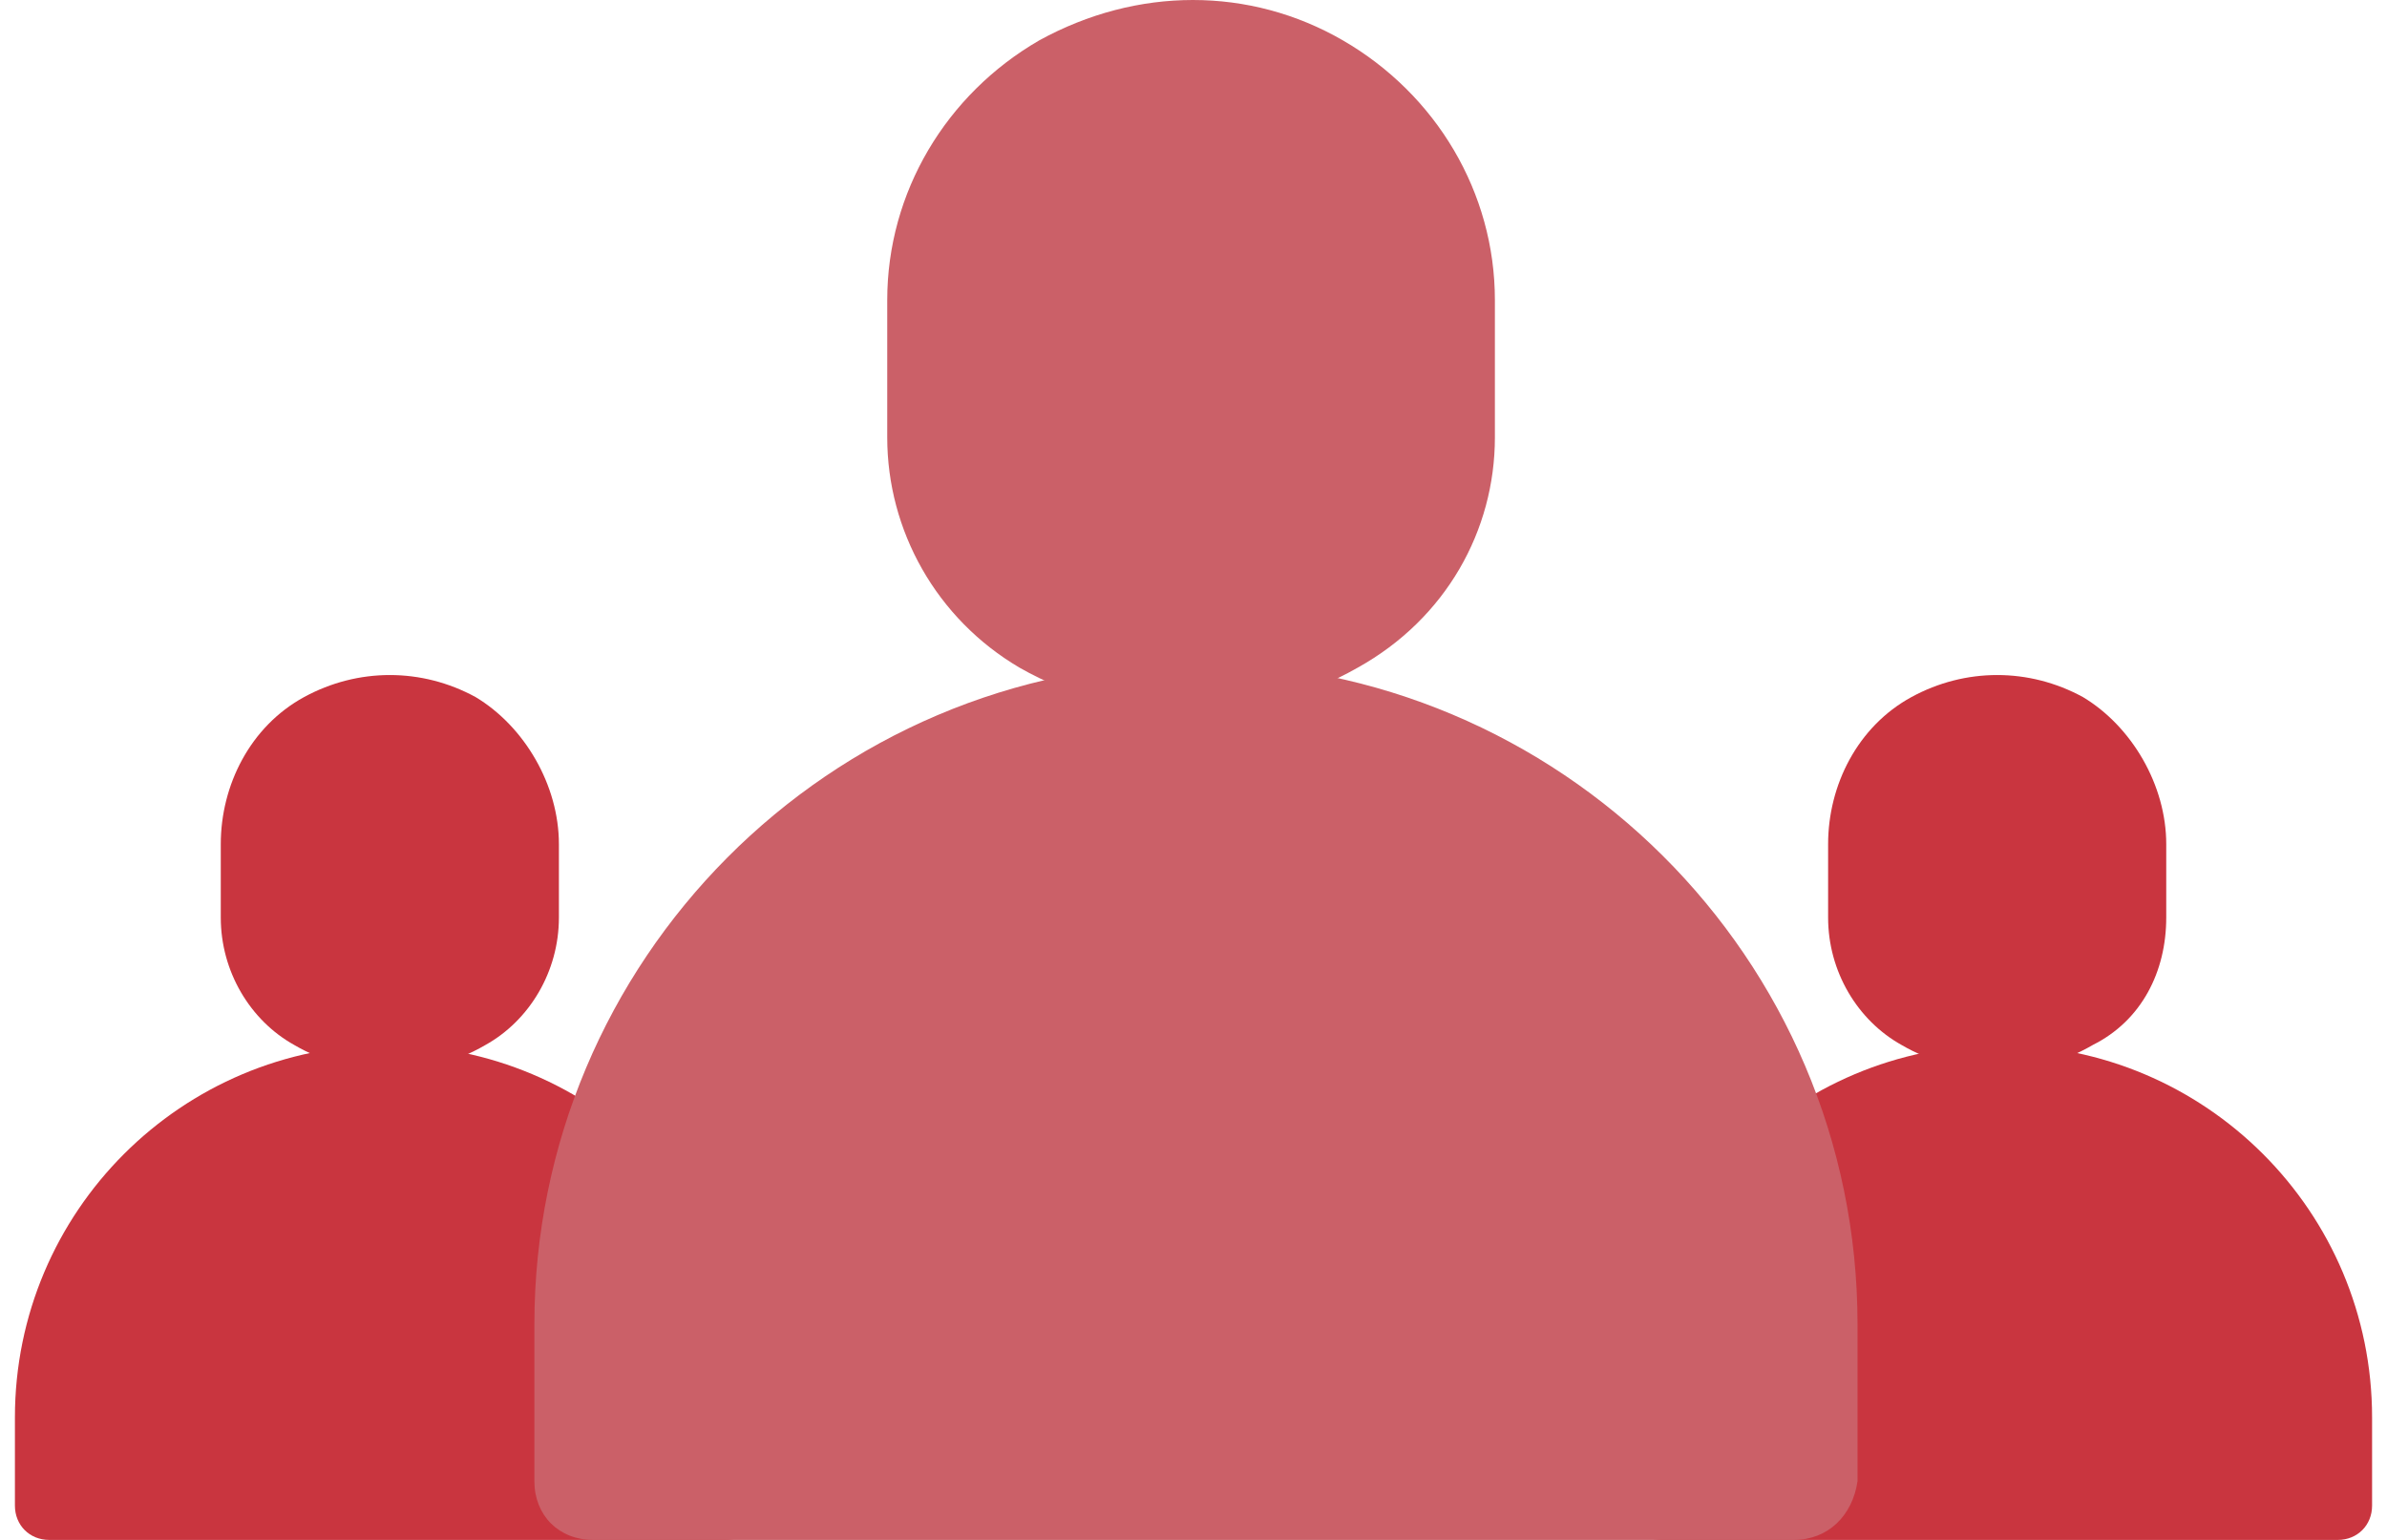 <svg width="124" height="80" viewBox="0 0 124 80" fill="none" xmlns="http://www.w3.org/2000/svg">
<path d="M29.034 47.67V43.851C29.034 40.796 27.252 37.741 24.707 36.214C21.906 34.687 18.597 34.687 15.796 36.214C12.996 37.741 11.469 40.796 11.469 43.851V47.67C11.469 50.47 12.996 53.016 15.287 54.289C18.342 56.071 22.161 56.071 25.216 54.289C27.507 53.016 29.034 50.47 29.034 47.67Z" fill="#C9353F"/>
<path d="M37.689 80.001H2.557C1.539 80.001 0.775 79.237 0.775 78.219V73.637C0.775 62.945 9.431 54.289 20.123 54.289C30.815 54.289 39.471 62.945 39.471 73.637V78.219C39.471 79.237 38.707 80.001 37.689 80.001Z" fill="#C9353F"/>
<path d="M112.532 47.67V43.851C112.532 40.796 110.75 37.741 108.205 36.214C105.404 34.687 102.095 34.687 99.295 36.214C96.494 37.741 94.967 40.796 94.967 43.851V47.67C94.967 50.47 96.494 53.016 98.785 54.289C101.84 56.071 105.659 56.071 108.714 54.289C111.26 53.016 112.532 50.47 112.532 47.67Z" fill="#C9353F"/>
<path d="M121.443 80.001H86.311C85.293 80.001 84.529 79.237 84.529 78.219V73.637C84.529 62.945 93.185 54.289 103.877 54.289C114.569 54.289 123.225 62.945 123.225 73.637V78.219C123.225 79.237 122.461 80.001 121.443 80.001Z" fill="#C9353F"/>
<path d="M77.657 22.721V15.593C77.657 9.992 74.602 4.901 69.765 2.1C64.928 -0.7 59.073 -0.7 53.982 2.1C49.145 4.901 46.09 9.992 46.09 15.593V22.721C46.09 27.558 48.636 32.14 52.963 34.686C58.309 37.741 65.183 37.741 70.529 34.686C75.111 32.14 77.657 27.558 77.657 22.721Z" fill="#CB6068"/>
<path d="M93.185 80.001H30.815C29.033 80.001 27.76 78.728 27.76 76.946V68.799C27.76 49.961 43.034 34.432 62.127 34.432C80.966 34.432 96.495 49.706 96.495 68.799V76.946C96.24 78.728 94.967 80.001 93.185 80.001Z" fill="#CB6068"/>
</svg>
